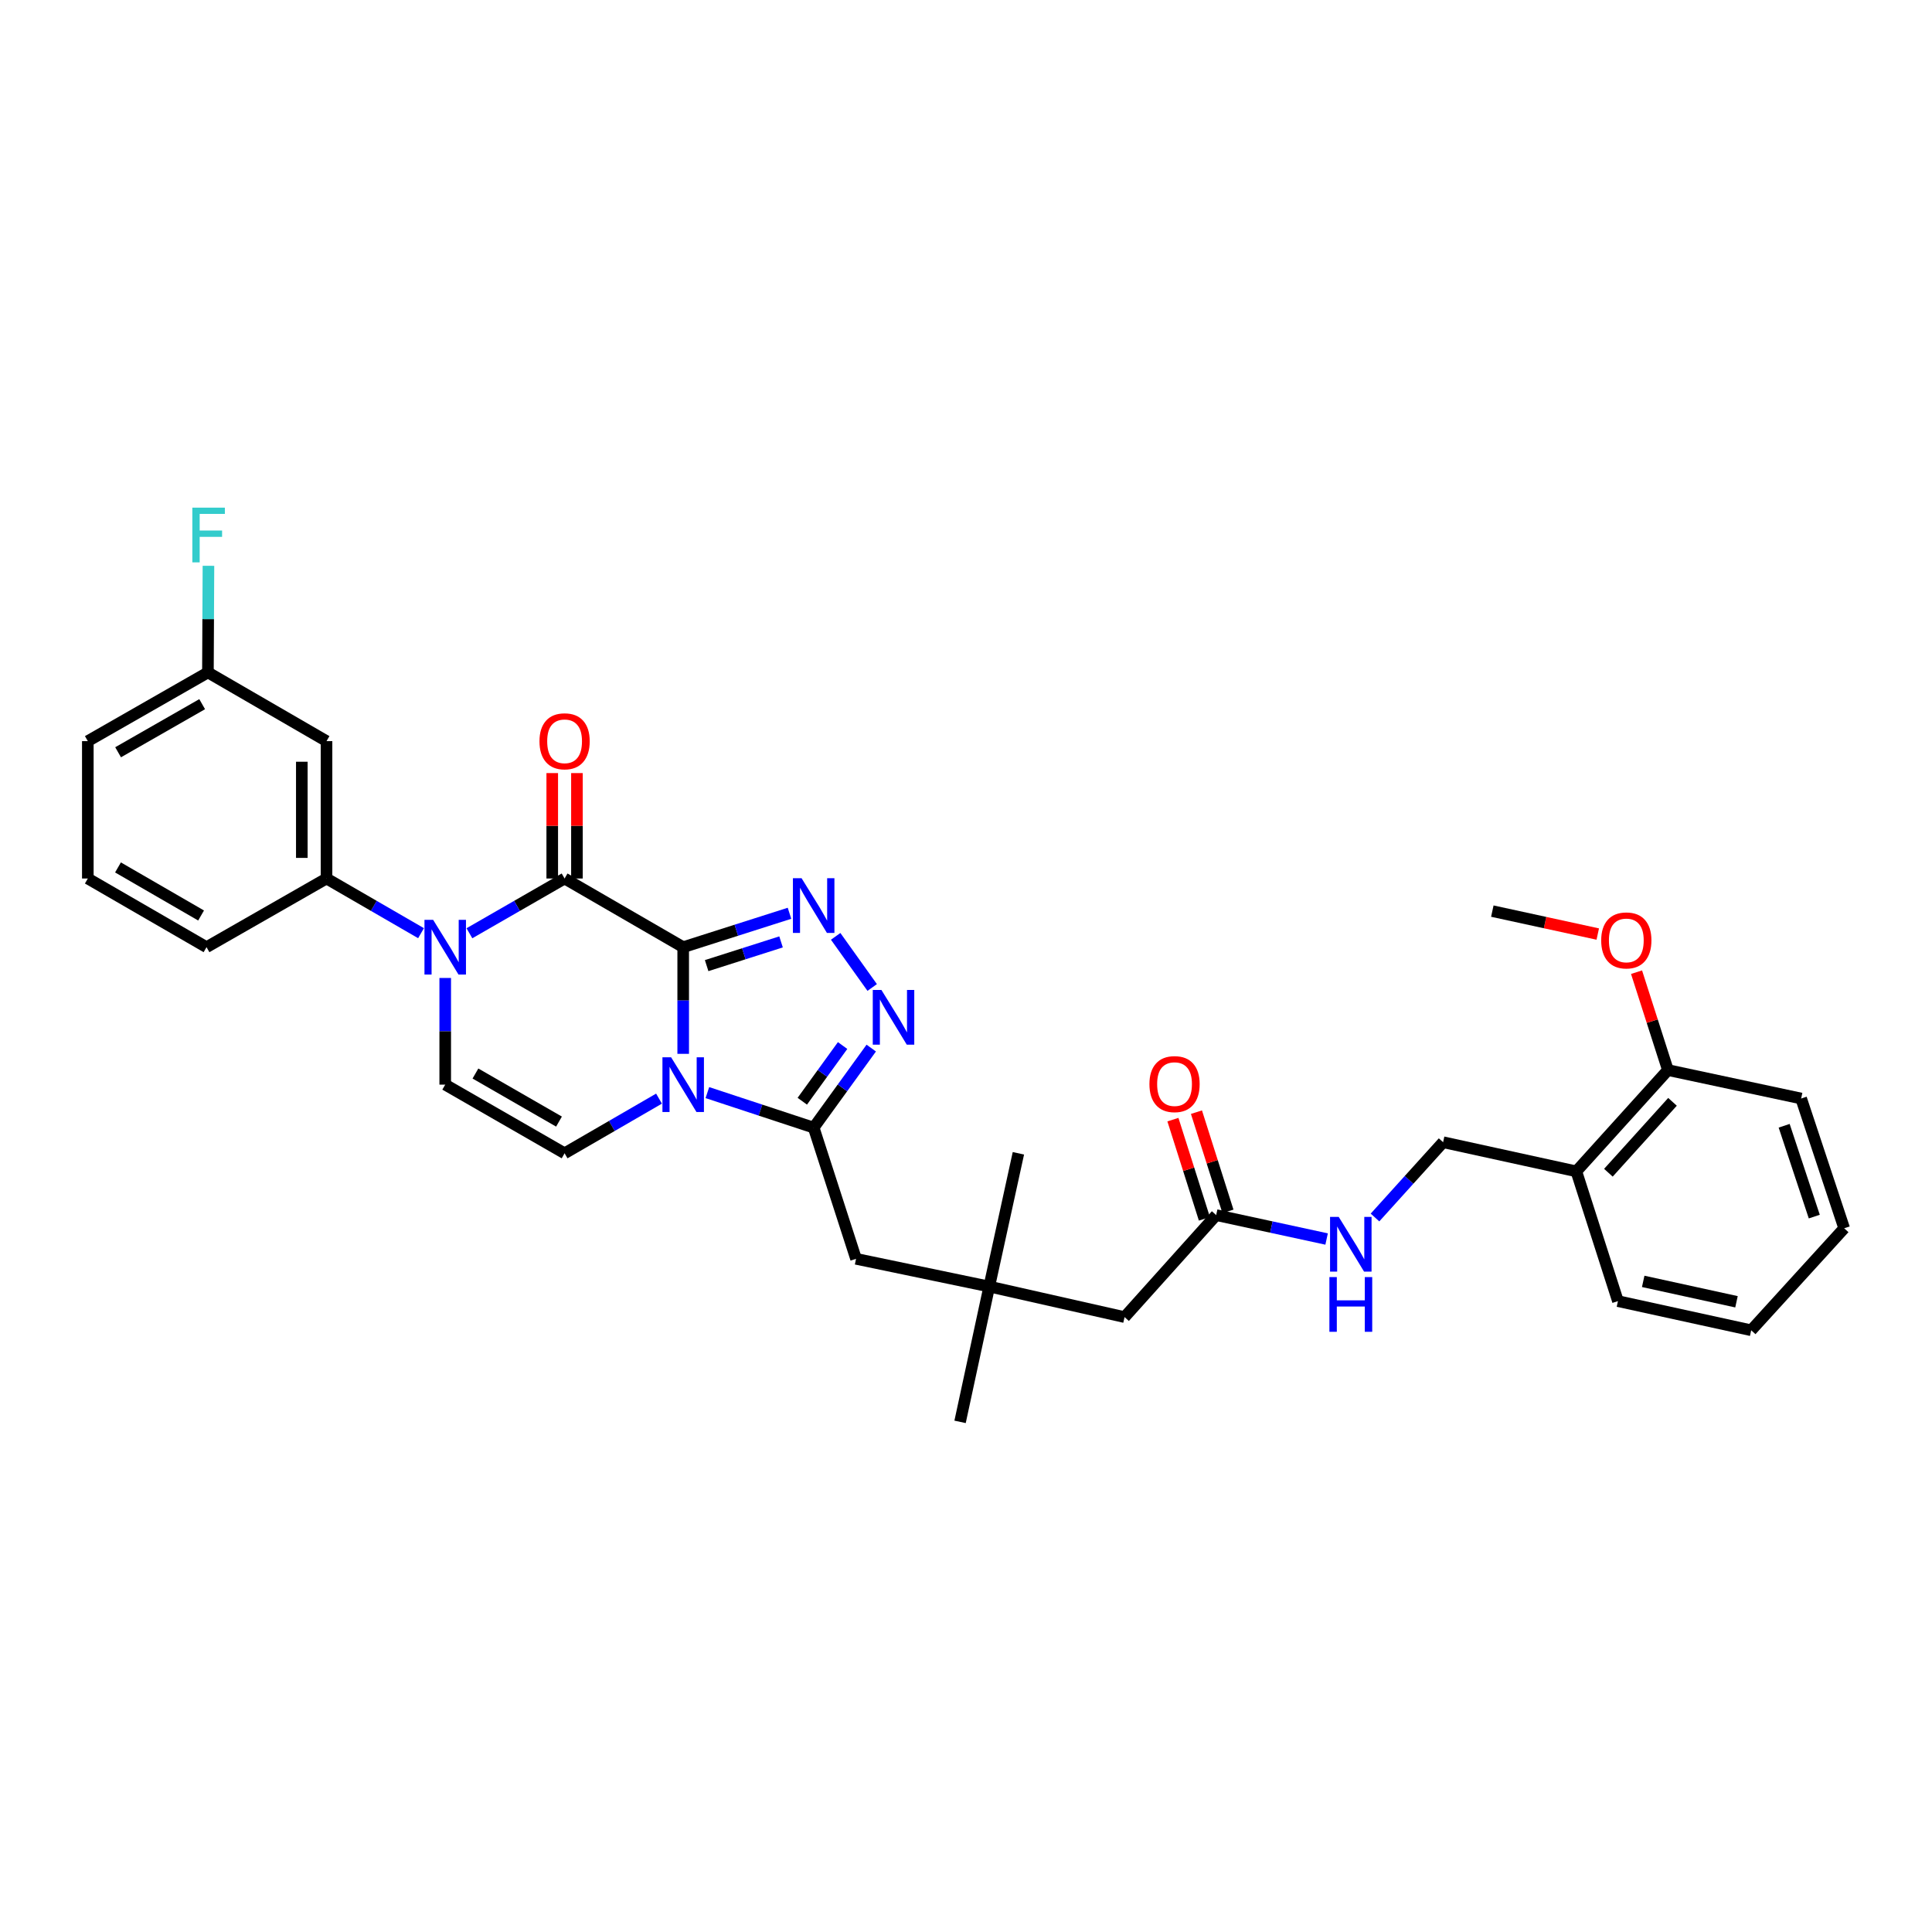 <?xml version='1.0' encoding='iso-8859-1'?>
<svg version='1.1' baseProfile='full'
              xmlns='http://www.w3.org/2000/svg'
                      xmlns:rdkit='http://www.rdkit.org/xml'
                      xmlns:xlink='http://www.w3.org/1999/xlink'
                  xml:space='preserve'
width='1000px' height='1000px' viewBox='0 0 1000 1000'>
<!-- END OF HEADER -->
<rect style='opacity:1.0;fill:#FFFFFF;stroke:none' width='1000' height='1000' x='0' y='0'> </rect>
<path class='bond-0' d='M 353.62,490.256 L 353.62,517.861' style='fill:none;fill-rule:evenodd;stroke:#000000;stroke-width:6px;stroke-linecap:butt;stroke-linejoin:miter;stroke-opacity:1' />
<path class='bond-0' d='M 353.62,517.861 L 353.62,545.466' style='fill:none;fill-rule:evenodd;stroke:#0000FF;stroke-width:6px;stroke-linecap:butt;stroke-linejoin:miter;stroke-opacity:1' />
<path class='bond-1' d='M 353.62,490.256 L 292.231,454.714' style='fill:none;fill-rule:evenodd;stroke:#000000;stroke-width:6px;stroke-linecap:butt;stroke-linejoin:miter;stroke-opacity:1' />
<path class='bond-2' d='M 353.62,490.256 L 381.13,481.484' style='fill:none;fill-rule:evenodd;stroke:#000000;stroke-width:6px;stroke-linecap:butt;stroke-linejoin:miter;stroke-opacity:1' />
<path class='bond-2' d='M 381.13,481.484 L 408.641,472.711' style='fill:none;fill-rule:evenodd;stroke:#0000FF;stroke-width:6px;stroke-linecap:butt;stroke-linejoin:miter;stroke-opacity:1' />
<path class='bond-2' d='M 365.757,499.805 L 385.015,493.664' style='fill:none;fill-rule:evenodd;stroke:#000000;stroke-width:6px;stroke-linecap:butt;stroke-linejoin:miter;stroke-opacity:1' />
<path class='bond-2' d='M 385.015,493.664 L 404.272,487.523' style='fill:none;fill-rule:evenodd;stroke:#0000FF;stroke-width:6px;stroke-linecap:butt;stroke-linejoin:miter;stroke-opacity:1' />
<path class='bond-4' d='M 366.138,565.53 L 393.645,574.597' style='fill:none;fill-rule:evenodd;stroke:#0000FF;stroke-width:6px;stroke-linecap:butt;stroke-linejoin:miter;stroke-opacity:1' />
<path class='bond-4' d='M 393.645,574.597 L 421.153,583.664' style='fill:none;fill-rule:evenodd;stroke:#000000;stroke-width:6px;stroke-linecap:butt;stroke-linejoin:miter;stroke-opacity:1' />
<path class='bond-6' d='M 341.107,568.649 L 316.669,582.798' style='fill:none;fill-rule:evenodd;stroke:#0000FF;stroke-width:6px;stroke-linecap:butt;stroke-linejoin:miter;stroke-opacity:1' />
<path class='bond-6' d='M 316.669,582.798 L 292.231,596.946' style='fill:none;fill-rule:evenodd;stroke:#000000;stroke-width:6px;stroke-linecap:butt;stroke-linejoin:miter;stroke-opacity:1' />
<path class='bond-3' d='M 292.231,454.714 L 267.599,468.884' style='fill:none;fill-rule:evenodd;stroke:#000000;stroke-width:6px;stroke-linecap:butt;stroke-linejoin:miter;stroke-opacity:1' />
<path class='bond-3' d='M 267.599,468.884 L 242.967,483.053' style='fill:none;fill-rule:evenodd;stroke:#0000FF;stroke-width:6px;stroke-linecap:butt;stroke-linejoin:miter;stroke-opacity:1' />
<path class='bond-12' d='M 298.624,454.714 L 298.624,427.431' style='fill:none;fill-rule:evenodd;stroke:#000000;stroke-width:6px;stroke-linecap:butt;stroke-linejoin:miter;stroke-opacity:1' />
<path class='bond-12' d='M 298.624,427.431 L 298.624,400.147' style='fill:none;fill-rule:evenodd;stroke:#FF0000;stroke-width:6px;stroke-linecap:butt;stroke-linejoin:miter;stroke-opacity:1' />
<path class='bond-12' d='M 285.839,454.714 L 285.839,427.431' style='fill:none;fill-rule:evenodd;stroke:#000000;stroke-width:6px;stroke-linecap:butt;stroke-linejoin:miter;stroke-opacity:1' />
<path class='bond-12' d='M 285.839,427.431 L 285.839,400.147' style='fill:none;fill-rule:evenodd;stroke:#FF0000;stroke-width:6px;stroke-linecap:butt;stroke-linejoin:miter;stroke-opacity:1' />
<path class='bond-5' d='M 432.54,484.658 L 451.446,511.118' style='fill:none;fill-rule:evenodd;stroke:#0000FF;stroke-width:6px;stroke-linecap:butt;stroke-linejoin:miter;stroke-opacity:1' />
<path class='bond-7' d='M 230.445,506.195 L 230.445,533.8' style='fill:none;fill-rule:evenodd;stroke:#0000FF;stroke-width:6px;stroke-linecap:butt;stroke-linejoin:miter;stroke-opacity:1' />
<path class='bond-7' d='M 230.445,533.8 L 230.445,561.404' style='fill:none;fill-rule:evenodd;stroke:#000000;stroke-width:6px;stroke-linecap:butt;stroke-linejoin:miter;stroke-opacity:1' />
<path class='bond-8' d='M 217.93,483.017 L 193.468,468.866' style='fill:none;fill-rule:evenodd;stroke:#0000FF;stroke-width:6px;stroke-linecap:butt;stroke-linejoin:miter;stroke-opacity:1' />
<path class='bond-8' d='M 193.468,468.866 L 169.006,454.714' style='fill:none;fill-rule:evenodd;stroke:#000000;stroke-width:6px;stroke-linecap:butt;stroke-linejoin:miter;stroke-opacity:1' />
<path class='bond-9' d='M 421.153,583.664 L 443.086,651.566' style='fill:none;fill-rule:evenodd;stroke:#000000;stroke-width:6px;stroke-linecap:butt;stroke-linejoin:miter;stroke-opacity:1' />
<path class='bond-33' d='M 421.153,583.664 L 436.055,563.076' style='fill:none;fill-rule:evenodd;stroke:#000000;stroke-width:6px;stroke-linecap:butt;stroke-linejoin:miter;stroke-opacity:1' />
<path class='bond-33' d='M 436.055,563.076 L 450.958,542.488' style='fill:none;fill-rule:evenodd;stroke:#0000FF;stroke-width:6px;stroke-linecap:butt;stroke-linejoin:miter;stroke-opacity:1' />
<path class='bond-33' d='M 415.267,569.991 L 425.699,555.579' style='fill:none;fill-rule:evenodd;stroke:#000000;stroke-width:6px;stroke-linecap:butt;stroke-linejoin:miter;stroke-opacity:1' />
<path class='bond-33' d='M 425.699,555.579 L 436.131,541.168' style='fill:none;fill-rule:evenodd;stroke:#0000FF;stroke-width:6px;stroke-linecap:butt;stroke-linejoin:miter;stroke-opacity:1' />
<path class='bond-34' d='M 292.231,596.946 L 230.445,561.404' style='fill:none;fill-rule:evenodd;stroke:#000000;stroke-width:6px;stroke-linecap:butt;stroke-linejoin:miter;stroke-opacity:1' />
<path class='bond-34' d='M 289.338,580.533 L 246.088,555.653' style='fill:none;fill-rule:evenodd;stroke:#000000;stroke-width:6px;stroke-linecap:butt;stroke-linejoin:miter;stroke-opacity:1' />
<path class='bond-10' d='M 169.006,454.714 L 169.006,383.609' style='fill:none;fill-rule:evenodd;stroke:#000000;stroke-width:6px;stroke-linecap:butt;stroke-linejoin:miter;stroke-opacity:1' />
<path class='bond-10' d='M 156.221,444.049 L 156.221,394.275' style='fill:none;fill-rule:evenodd;stroke:#000000;stroke-width:6px;stroke-linecap:butt;stroke-linejoin:miter;stroke-opacity:1' />
<path class='bond-23' d='M 169.006,454.714 L 106.893,490.256' style='fill:none;fill-rule:evenodd;stroke:#000000;stroke-width:6px;stroke-linecap:butt;stroke-linejoin:miter;stroke-opacity:1' />
<path class='bond-14' d='M 443.086,651.566 L 512.032,665.921' style='fill:none;fill-rule:evenodd;stroke:#000000;stroke-width:6px;stroke-linecap:butt;stroke-linejoin:miter;stroke-opacity:1' />
<path class='bond-20' d='M 169.006,383.609 L 107.618,348.046' style='fill:none;fill-rule:evenodd;stroke:#000000;stroke-width:6px;stroke-linecap:butt;stroke-linejoin:miter;stroke-opacity:1' />
<path class='bond-11' d='M 629.49,628.937 L 582.072,681.731' style='fill:none;fill-rule:evenodd;stroke:#000000;stroke-width:6px;stroke-linecap:butt;stroke-linejoin:miter;stroke-opacity:1' />
<path class='bond-15' d='M 629.49,628.937 L 658.071,635.124' style='fill:none;fill-rule:evenodd;stroke:#000000;stroke-width:6px;stroke-linecap:butt;stroke-linejoin:miter;stroke-opacity:1' />
<path class='bond-15' d='M 658.071,635.124 L 686.652,641.312' style='fill:none;fill-rule:evenodd;stroke:#0000FF;stroke-width:6px;stroke-linecap:butt;stroke-linejoin:miter;stroke-opacity:1' />
<path class='bond-18' d='M 635.582,627.003 L 627.433,601.329' style='fill:none;fill-rule:evenodd;stroke:#000000;stroke-width:6px;stroke-linecap:butt;stroke-linejoin:miter;stroke-opacity:1' />
<path class='bond-18' d='M 627.433,601.329 L 619.283,575.656' style='fill:none;fill-rule:evenodd;stroke:#FF0000;stroke-width:6px;stroke-linecap:butt;stroke-linejoin:miter;stroke-opacity:1' />
<path class='bond-18' d='M 623.397,630.871 L 615.247,605.197' style='fill:none;fill-rule:evenodd;stroke:#000000;stroke-width:6px;stroke-linecap:butt;stroke-linejoin:miter;stroke-opacity:1' />
<path class='bond-18' d='M 615.247,605.197 L 607.098,579.524' style='fill:none;fill-rule:evenodd;stroke:#FF0000;stroke-width:6px;stroke-linecap:butt;stroke-linejoin:miter;stroke-opacity:1' />
<path class='bond-13' d='M 815.908,606.293 L 746.947,591.207' style='fill:none;fill-rule:evenodd;stroke:#000000;stroke-width:6px;stroke-linecap:butt;stroke-linejoin:miter;stroke-opacity:1' />
<path class='bond-17' d='M 815.908,606.293 L 863.311,553.868' style='fill:none;fill-rule:evenodd;stroke:#000000;stroke-width:6px;stroke-linecap:butt;stroke-linejoin:miter;stroke-opacity:1' />
<path class='bond-17' d='M 832.501,607.004 L 865.684,570.307' style='fill:none;fill-rule:evenodd;stroke:#000000;stroke-width:6px;stroke-linecap:butt;stroke-linejoin:miter;stroke-opacity:1' />
<path class='bond-25' d='M 815.908,606.293 L 837.443,673.464' style='fill:none;fill-rule:evenodd;stroke:#000000;stroke-width:6px;stroke-linecap:butt;stroke-linejoin:miter;stroke-opacity:1' />
<path class='bond-19' d='M 512.032,665.921 L 582.072,681.731' style='fill:none;fill-rule:evenodd;stroke:#000000;stroke-width:6px;stroke-linecap:butt;stroke-linejoin:miter;stroke-opacity:1' />
<path class='bond-26' d='M 512.032,665.921 L 496.932,735.954' style='fill:none;fill-rule:evenodd;stroke:#000000;stroke-width:6px;stroke-linecap:butt;stroke-linejoin:miter;stroke-opacity:1' />
<path class='bond-27' d='M 512.032,665.921 L 527.118,596.946' style='fill:none;fill-rule:evenodd;stroke:#000000;stroke-width:6px;stroke-linecap:butt;stroke-linejoin:miter;stroke-opacity:1' />
<path class='bond-16' d='M 711.695,630.181 L 729.321,610.694' style='fill:none;fill-rule:evenodd;stroke:#0000FF;stroke-width:6px;stroke-linecap:butt;stroke-linejoin:miter;stroke-opacity:1' />
<path class='bond-16' d='M 729.321,610.694 L 746.947,591.207' style='fill:none;fill-rule:evenodd;stroke:#000000;stroke-width:6px;stroke-linecap:butt;stroke-linejoin:miter;stroke-opacity:1' />
<path class='bond-22' d='M 863.311,553.868 L 855.191,528.534' style='fill:none;fill-rule:evenodd;stroke:#000000;stroke-width:6px;stroke-linecap:butt;stroke-linejoin:miter;stroke-opacity:1' />
<path class='bond-22' d='M 855.191,528.534 L 847.072,503.201' style='fill:none;fill-rule:evenodd;stroke:#FF0000;stroke-width:6px;stroke-linecap:butt;stroke-linejoin:miter;stroke-opacity:1' />
<path class='bond-28' d='M 863.311,553.868 L 932.271,568.592' style='fill:none;fill-rule:evenodd;stroke:#000000;stroke-width:6px;stroke-linecap:butt;stroke-linejoin:miter;stroke-opacity:1' />
<path class='bond-21' d='M 107.618,348.046 L 107.755,320.452' style='fill:none;fill-rule:evenodd;stroke:#000000;stroke-width:6px;stroke-linecap:butt;stroke-linejoin:miter;stroke-opacity:1' />
<path class='bond-21' d='M 107.755,320.452 L 107.893,292.857' style='fill:none;fill-rule:evenodd;stroke:#33CCCC;stroke-width:6px;stroke-linecap:butt;stroke-linejoin:miter;stroke-opacity:1' />
<path class='bond-35' d='M 107.618,348.046 L 45.455,383.609' style='fill:none;fill-rule:evenodd;stroke:#000000;stroke-width:6px;stroke-linecap:butt;stroke-linejoin:miter;stroke-opacity:1' />
<path class='bond-35' d='M 104.642,364.477 L 61.128,389.372' style='fill:none;fill-rule:evenodd;stroke:#000000;stroke-width:6px;stroke-linecap:butt;stroke-linejoin:miter;stroke-opacity:1' />
<path class='bond-30' d='M 827.001,483.463 L 799.713,477.527' style='fill:none;fill-rule:evenodd;stroke:#FF0000;stroke-width:6px;stroke-linecap:butt;stroke-linejoin:miter;stroke-opacity:1' />
<path class='bond-30' d='M 799.713,477.527 L 772.425,471.59' style='fill:none;fill-rule:evenodd;stroke:#000000;stroke-width:6px;stroke-linecap:butt;stroke-linejoin:miter;stroke-opacity:1' />
<path class='bond-24' d='M 106.893,490.256 L 45.455,454.714' style='fill:none;fill-rule:evenodd;stroke:#000000;stroke-width:6px;stroke-linecap:butt;stroke-linejoin:miter;stroke-opacity:1' />
<path class='bond-24' d='M 104.079,473.859 L 61.072,448.979' style='fill:none;fill-rule:evenodd;stroke:#000000;stroke-width:6px;stroke-linecap:butt;stroke-linejoin:miter;stroke-opacity:1' />
<path class='bond-29' d='M 45.455,454.714 L 45.455,383.609' style='fill:none;fill-rule:evenodd;stroke:#000000;stroke-width:6px;stroke-linecap:butt;stroke-linejoin:miter;stroke-opacity:1' />
<path class='bond-31' d='M 837.443,673.464 L 906.417,688.55' style='fill:none;fill-rule:evenodd;stroke:#000000;stroke-width:6px;stroke-linecap:butt;stroke-linejoin:miter;stroke-opacity:1' />
<path class='bond-31' d='M 850.521,663.237 L 898.803,673.797' style='fill:none;fill-rule:evenodd;stroke:#000000;stroke-width:6px;stroke-linecap:butt;stroke-linejoin:miter;stroke-opacity:1' />
<path class='bond-36' d='M 932.271,568.592 L 954.545,635.756' style='fill:none;fill-rule:evenodd;stroke:#000000;stroke-width:6px;stroke-linecap:butt;stroke-linejoin:miter;stroke-opacity:1' />
<path class='bond-36' d='M 923.477,582.691 L 939.069,629.705' style='fill:none;fill-rule:evenodd;stroke:#000000;stroke-width:6px;stroke-linecap:butt;stroke-linejoin:miter;stroke-opacity:1' />
<path class='bond-32' d='M 906.417,688.55 L 954.545,635.756' style='fill:none;fill-rule:evenodd;stroke:#000000;stroke-width:6px;stroke-linecap:butt;stroke-linejoin:miter;stroke-opacity:1' />
<path  class='atom-1' d='M 347.36 547.244
L 356.64 562.244
Q 357.56 563.724, 359.04 566.404
Q 360.52 569.084, 360.6 569.244
L 360.6 547.244
L 364.36 547.244
L 364.36 575.564
L 360.48 575.564
L 350.52 559.164
Q 349.36 557.244, 348.12 555.044
Q 346.92 552.844, 346.56 552.164
L 346.56 575.564
L 342.88 575.564
L 342.88 547.244
L 347.36 547.244
' fill='#0000FF'/>
<path  class='atom-3' d='M 414.893 454.561
L 424.173 469.561
Q 425.093 471.041, 426.573 473.721
Q 428.053 476.401, 428.133 476.561
L 428.133 454.561
L 431.893 454.561
L 431.893 482.881
L 428.013 482.881
L 418.053 466.481
Q 416.893 464.561, 415.653 462.361
Q 414.453 460.161, 414.093 459.481
L 414.093 482.881
L 410.413 482.881
L 410.413 454.561
L 414.893 454.561
' fill='#0000FF'/>
<path  class='atom-4' d='M 224.185 476.096
L 233.465 491.096
Q 234.385 492.576, 235.865 495.256
Q 237.345 497.936, 237.425 498.096
L 237.425 476.096
L 241.185 476.096
L 241.185 504.416
L 237.305 504.416
L 227.345 488.016
Q 226.185 486.096, 224.945 483.896
Q 223.745 481.696, 223.385 481.016
L 223.385 504.416
L 219.705 504.416
L 219.705 476.096
L 224.185 476.096
' fill='#0000FF'/>
<path  class='atom-6' d='M 456.223 512.405
L 465.503 527.405
Q 466.423 528.885, 467.903 531.565
Q 469.383 534.245, 469.463 534.405
L 469.463 512.405
L 473.223 512.405
L 473.223 540.725
L 469.343 540.725
L 459.383 524.325
Q 458.223 522.405, 456.983 520.205
Q 455.783 518.005, 455.423 517.325
L 455.423 540.725
L 451.743 540.725
L 451.743 512.405
L 456.223 512.405
' fill='#0000FF'/>
<path  class='atom-13' d='M 279.231 383.689
Q 279.231 376.889, 282.591 373.089
Q 285.951 369.289, 292.231 369.289
Q 298.511 369.289, 301.871 373.089
Q 305.231 376.889, 305.231 383.689
Q 305.231 390.569, 301.831 394.489
Q 298.431 398.369, 292.231 398.369
Q 285.991 398.369, 282.591 394.489
Q 279.231 390.609, 279.231 383.689
M 292.231 395.169
Q 296.551 395.169, 298.871 392.289
Q 301.231 389.369, 301.231 383.689
Q 301.231 378.129, 298.871 375.329
Q 296.551 372.489, 292.231 372.489
Q 287.911 372.489, 285.551 375.289
Q 283.231 378.089, 283.231 383.689
Q 283.231 389.409, 285.551 392.289
Q 287.911 395.169, 292.231 395.169
' fill='#FF0000'/>
<path  class='atom-16' d='M 692.914 629.863
L 702.194 644.863
Q 703.114 646.343, 704.594 649.023
Q 706.074 651.703, 706.154 651.863
L 706.154 629.863
L 709.914 629.863
L 709.914 658.183
L 706.034 658.183
L 696.074 641.783
Q 694.914 639.863, 693.674 637.663
Q 692.474 635.463, 692.114 634.783
L 692.114 658.183
L 688.434 658.183
L 688.434 629.863
L 692.914 629.863
' fill='#0000FF'/>
<path  class='atom-16' d='M 688.094 661.015
L 691.934 661.015
L 691.934 673.055
L 706.414 673.055
L 706.414 661.015
L 710.254 661.015
L 710.254 689.335
L 706.414 689.335
L 706.414 676.255
L 691.934 676.255
L 691.934 689.335
L 688.094 689.335
L 688.094 661.015
' fill='#0000FF'/>
<path  class='atom-19' d='M 594.94 561.129
Q 594.94 554.329, 598.3 550.529
Q 601.66 546.729, 607.94 546.729
Q 614.22 546.729, 617.58 550.529
Q 620.94 554.329, 620.94 561.129
Q 620.94 568.009, 617.54 571.929
Q 614.14 575.809, 607.94 575.809
Q 601.7 575.809, 598.3 571.929
Q 594.94 568.049, 594.94 561.129
M 607.94 572.609
Q 612.26 572.609, 614.58 569.729
Q 616.94 566.809, 616.94 561.129
Q 616.94 555.569, 614.58 552.769
Q 612.26 549.929, 607.94 549.929
Q 603.62 549.929, 601.26 552.729
Q 598.94 555.529, 598.94 561.129
Q 598.94 566.849, 601.26 569.729
Q 603.62 572.609, 607.94 572.609
' fill='#FF0000'/>
<path  class='atom-22' d='M 99.553 262.759
L 116.393 262.759
L 116.393 265.999
L 103.353 265.999
L 103.353 274.599
L 114.953 274.599
L 114.953 277.879
L 103.353 277.879
L 103.353 291.079
L 99.553 291.079
L 99.553 262.759
' fill='#33CCCC'/>
<path  class='atom-23' d='M 828.776 486.757
Q 828.776 479.957, 832.136 476.157
Q 835.496 472.357, 841.776 472.357
Q 848.056 472.357, 851.416 476.157
Q 854.776 479.957, 854.776 486.757
Q 854.776 493.637, 851.376 497.557
Q 847.976 501.437, 841.776 501.437
Q 835.536 501.437, 832.136 497.557
Q 828.776 493.677, 828.776 486.757
M 841.776 498.237
Q 846.096 498.237, 848.416 495.357
Q 850.776 492.437, 850.776 486.757
Q 850.776 481.197, 848.416 478.397
Q 846.096 475.557, 841.776 475.557
Q 837.456 475.557, 835.096 478.357
Q 832.776 481.157, 832.776 486.757
Q 832.776 492.477, 835.096 495.357
Q 837.456 498.237, 841.776 498.237
' fill='#FF0000'/>
</svg>
